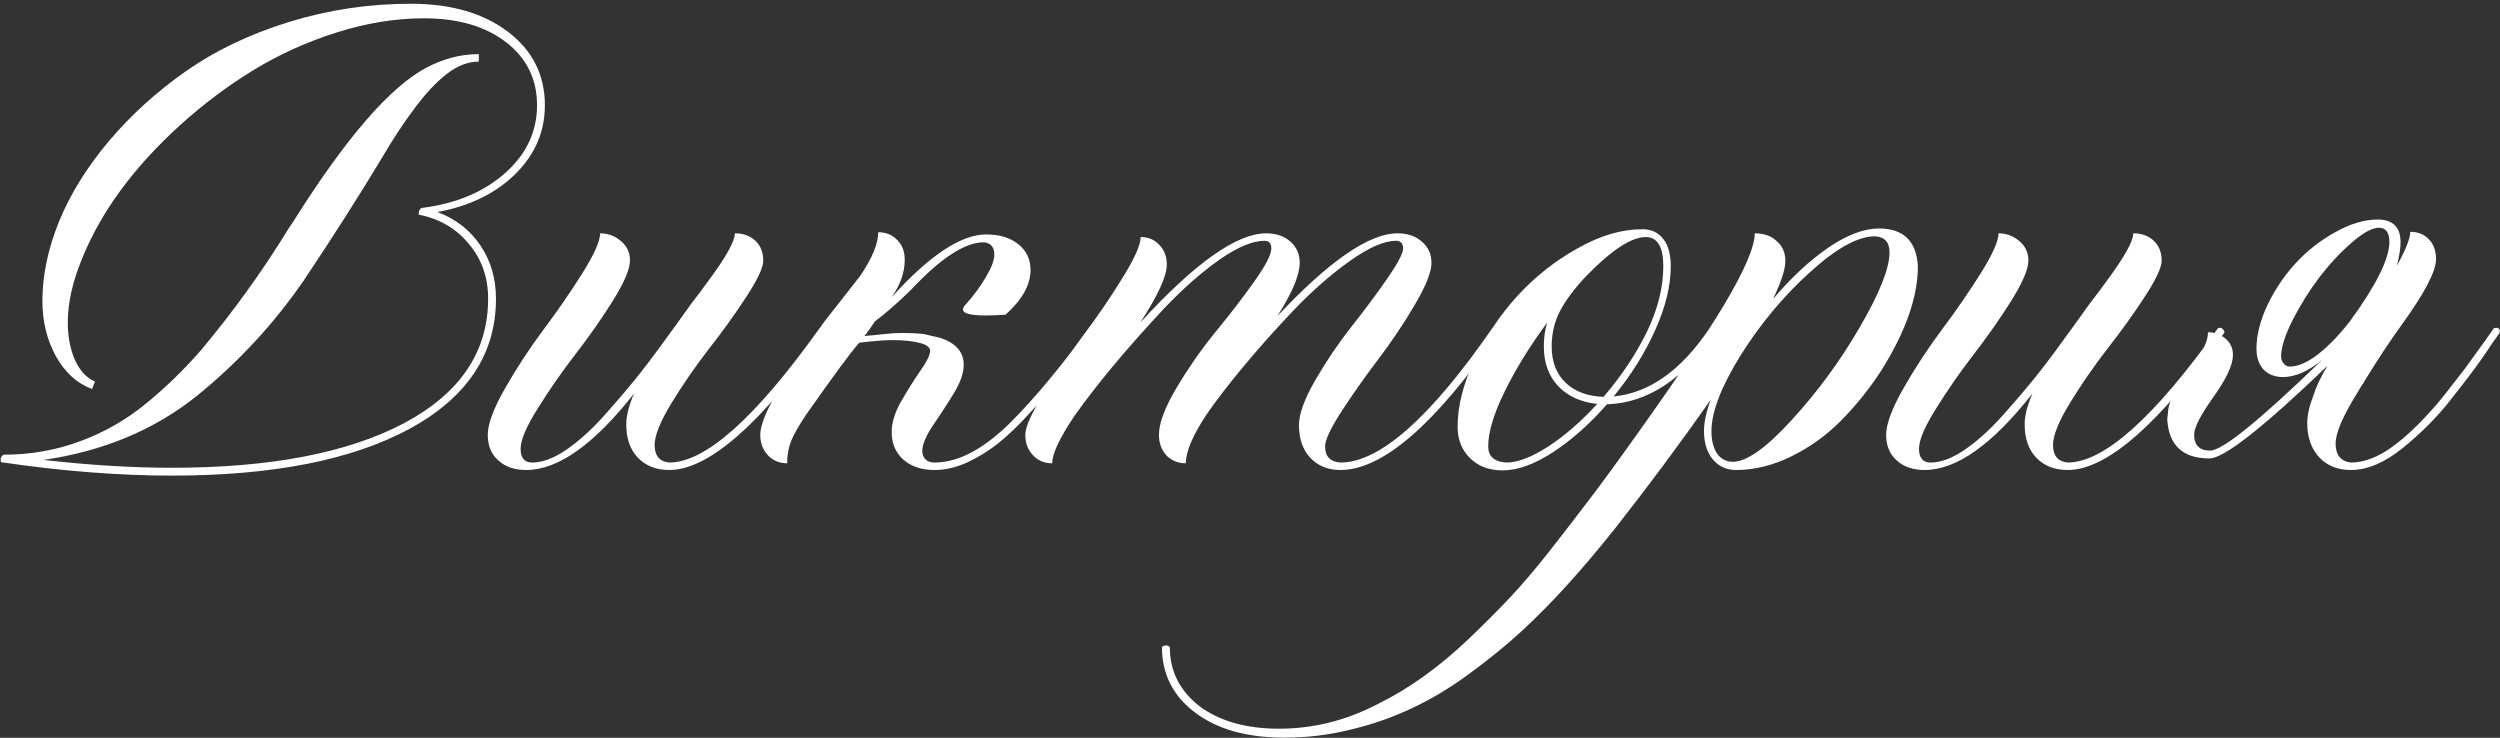 <?xml version="1.0" encoding="UTF-8"?> <svg xmlns="http://www.w3.org/2000/svg" width="654" height="193" viewBox="0 0 654 193" fill="none"><rect x="0" y="0" width="654" height="193" fill="#333333" stroke="none"/><path d="M44.98 124.418C31.048 124.418 16.139 123.246 0.254 120.902L0.156 120.316C0.156 119.73 0.417 119.275 0.938 118.949C7.969 118.949 14.642 117.777 20.957 115.434C27.272 113.09 32.936 109.867 37.949 105.766C43.027 101.664 47.878 96.977 52.5 91.703C60.964 81.612 68.613 71 75.449 59.867L76.816 57.816C90.488 36.072 102.077 22.693 111.582 17.68C116.009 15.336 120.566 14.164 125.254 14.164V16.117C122.389 16.117 119.557 17.224 116.758 19.438C114.023 21.586 111.257 24.548 108.457 28.324C105.658 32.035 102.826 36.332 99.961 41.215C93.971 51.176 87.168 61.853 79.551 73.246C71.673 84.704 62.298 94.828 51.426 103.617C40.358 112.471 27.012 118.038 11.387 120.316C23.366 121.684 34.564 122.367 44.98 122.367C70.697 122.367 90.912 118.493 105.625 110.746C120.339 102.934 127.695 92.061 127.695 78.129C127.695 72.53 126.003 67.745 122.617 63.773C119.297 59.737 114.935 57.198 109.531 56.156V55.863C109.531 55.147 109.792 54.659 110.312 54.398C119.232 53.292 126.491 50.264 132.09 45.316C137.689 40.368 140.488 34.444 140.488 27.543C140.488 20.707 137.786 15.206 132.383 11.039C126.979 6.872 119.818 4.789 110.898 4.789C103.477 4.789 95.859 6.026 88.047 8.5C80.234 10.974 72.975 14.262 66.269 18.363C59.564 22.465 53.184 27.25 47.129 32.719C35.02 43.721 26.491 55.31 21.543 67.484C19.004 73.539 17.734 79.171 17.734 84.379C17.734 88.025 18.353 91.28 19.59 94.144C20.892 97.009 22.65 98.897 24.863 99.809L24.082 101.762C20.176 100.329 17.018 97.465 14.609 93.168C12.266 88.871 11.094 84.053 11.094 78.715C11.094 72.009 12.559 65.043 15.488 57.816C18.483 50.59 22.845 43.591 28.574 36.82C34.303 30.049 40.977 23.995 48.594 18.656C56.276 13.253 65.26 8.956 75.547 5.766C85.833 2.576 96.478 0.98 107.48 0.98C117.962 0.98 126.426 3.422 132.871 8.305C139.316 13.188 142.539 19.6 142.539 27.543C142.539 34.444 139.967 40.434 134.824 45.512C129.681 50.59 122.878 53.91 114.414 55.473C119.167 57.23 122.91 60.128 125.645 64.164C128.379 68.201 129.746 72.856 129.746 78.129C129.746 92.647 122.194 104.008 107.09 112.211C91.986 120.349 71.283 124.418 44.98 124.418ZM175.059 122.953C171.673 122.953 168.939 121.879 166.855 119.73C164.837 117.582 163.828 114.685 163.828 111.039C163.828 108.76 164.512 106.059 165.879 102.934C155.397 116.28 145.99 122.953 137.656 122.953C134.661 122.953 132.253 122.139 130.43 120.512C128.542 118.884 127.598 116.638 127.598 113.773C127.598 110.909 129.128 106.807 132.188 101.469C135.247 96.13 138.6 91.019 142.246 86.137C145.957 81.189 149.342 76.273 152.402 71.391C155.462 66.508 156.992 63.057 156.992 61.039C159.076 61.039 160.898 61.723 162.461 63.09C164.023 64.392 164.805 66.085 164.805 68.168C164.805 70.382 163.307 73.897 160.312 78.715C157.318 83.467 154.03 88.155 150.449 92.777C146.934 97.335 143.678 102.022 140.684 106.84C137.689 111.592 136.191 115.108 136.191 117.387C136.191 119.796 137.201 121 139.219 121C141.953 121 145.013 119.828 148.398 117.484C151.849 115.076 155.332 111.853 158.848 107.816C162.428 103.78 165.391 100.264 167.734 97.269C170.143 94.21 173.496 89.685 177.793 83.695L180.723 79.594C182.546 77.25 184.01 75.297 185.117 73.734C189.87 67.354 192.246 63.122 192.246 61.039C194.46 61.039 196.25 61.69 197.617 62.992C198.984 64.294 199.668 66.019 199.668 68.168C199.668 69.991 198.171 73.181 195.176 77.738C192.246 82.231 188.991 86.755 185.41 91.312C181.895 95.87 178.639 100.59 175.645 105.473C172.715 110.29 171.25 113.936 171.25 116.41C171.25 119.21 172.52 120.74 175.059 121C184.564 121 197.682 109.281 214.414 85.844L214.902 85.746C215.228 85.746 215.488 85.876 215.684 86.137C215.944 86.332 216.074 86.592 216.074 86.918V87.016C199.017 110.974 185.345 122.953 175.059 122.953ZM244.492 122.953C241.107 122.953 238.372 122.042 236.289 120.219C234.271 118.396 233.262 115.987 233.262 112.992C233.262 110.518 234.108 107.816 235.801 104.887C237.493 101.957 239.154 99.32 240.781 96.977C242.474 94.568 243.32 92.842 243.32 91.801C243.32 90.824 242.344 90.108 240.391 89.652C238.438 89.197 236.159 88.969 233.555 88.969C231.406 88.969 228.477 89.197 224.766 89.652C222.487 92.257 217.832 98.572 210.801 108.598C208.848 111.527 207.546 113.839 206.895 115.531C206.243 117.224 205.918 119.112 205.918 121.195C203.9 121.195 202.24 120.512 200.938 119.145C199.57 117.712 198.887 115.922 198.887 113.773C198.887 110.128 202.207 103.552 208.848 94.047C211.322 90.336 213.6 87.016 215.684 84.086L224.961 72.269C228.151 67.582 229.746 63.741 229.746 60.746C231.764 60.746 233.424 61.43 234.727 62.797C236.029 64.099 236.68 65.824 236.68 67.973C236.68 71.163 235.605 74.32 233.457 77.445L233.262 77.738C243.158 66.801 251.393 61.332 257.969 61.332C261.484 61.332 264.284 62.178 266.367 63.871C268.516 65.564 269.59 67.81 269.59 70.609C269.59 74.516 267.409 78.422 263.047 82.328C260.964 82.458 259.206 82.523 257.773 82.523C253.867 82.523 251.914 82.003 251.914 80.961C251.914 80.57 252.142 80.147 252.598 79.691C254.811 77.217 256.602 74.776 257.969 72.367C259.401 69.958 260.117 68.038 260.117 66.606C260.117 64.652 259.206 63.578 257.383 63.383C252.435 63.383 246.087 67.517 238.34 75.785C234.824 79.236 231.667 82.003 228.867 84.086C227.76 85.779 226.849 87.048 226.133 87.894C227.826 87.764 229.518 87.602 231.211 87.406C232.969 87.211 234.434 87.113 235.605 87.113C238.405 87.113 240.456 87.211 241.758 87.406L245.957 88.383C250.059 89.75 252.109 92.094 252.109 95.414C252.109 97.628 251.198 100.199 249.375 103.129L248.594 104.398C247.031 106.872 245.469 109.249 243.906 111.527C242.148 114.197 241.27 116.345 241.27 117.973C241.27 118.884 241.562 119.633 242.148 120.219C242.734 120.74 243.516 121 244.492 121C250.677 121 257.318 117.484 264.414 110.453C270.534 104.333 277.37 96.13 284.922 85.844L285.41 85.746C286.126 85.746 286.484 86.169 286.484 87.016C283.164 91.378 280.299 95.088 277.891 98.148C275.547 101.143 272.812 104.333 269.688 107.719C266.628 111.104 263.796 113.839 261.191 115.922C258.652 117.94 255.918 119.633 252.988 121C250.059 122.302 247.227 122.953 244.492 122.953ZM350.645 122.953C347.389 122.953 344.753 121.879 342.734 119.73C340.781 117.582 339.805 114.75 339.805 111.234C339.805 108.305 341.237 104.366 344.102 99.418C346.966 94.47 350.091 89.848 353.477 85.551C356.927 81.189 360.052 76.99 362.852 72.953C365.651 68.917 367.051 66.28 367.051 65.043C367.051 63.676 366.432 62.992 365.195 62.992C362.07 62.992 358.001 64.783 352.988 68.363C347.975 71.944 343.027 76.306 338.145 81.449C333.262 86.592 328.835 91.573 324.863 96.391C320.892 101.208 317.799 105.245 315.586 108.5C312.005 113.904 310.215 118.135 310.215 121.195C308.197 121.195 306.504 120.512 305.137 119.145C303.835 117.712 303.184 115.922 303.184 113.773C303.184 110.714 304.714 106.612 307.773 101.469C310.833 96.326 314.186 91.508 317.832 87.016C321.543 82.523 324.928 78.129 327.988 73.832C331.048 69.535 332.578 66.606 332.578 65.043C332.578 63.676 331.992 62.992 330.82 62.992C327.63 62.992 323.626 64.685 318.809 68.07C314.056 71.456 309.271 75.688 304.453 80.766C294.622 91.312 286.81 100.688 281.016 108.891C277.174 114.62 275.254 118.721 275.254 121.195C273.236 121.195 271.576 120.512 270.273 119.145C268.906 117.712 268.223 115.922 268.223 113.773C268.223 111.69 269.818 108.109 273.008 103.031C276.133 97.953 279.551 92.908 283.262 87.894C287.038 82.882 290.488 77.836 293.613 72.758C296.803 67.615 298.398 64.034 298.398 62.016C300.417 62.016 302.044 62.699 303.281 64.066C304.583 65.368 305.234 67.094 305.234 69.242C305.234 72.237 302.923 77.283 298.301 84.379C312.559 68.819 323.529 61.039 331.211 61.039C333.815 61.039 335.931 61.755 337.559 63.188C339.186 64.62 340 66.475 340 68.754C340 71.944 338.047 76.599 334.141 82.719C347.682 68.266 358.164 61.039 365.586 61.039C368.19 61.039 370.306 61.755 371.934 63.188C373.626 64.62 374.473 66.475 374.473 68.754C374.473 71.163 373.008 74.841 370.078 79.789C367.214 84.672 364.023 89.424 360.508 94.047C357.057 98.604 353.867 103.129 350.938 107.621C348.073 112.048 346.641 115.108 346.641 116.801C346.641 119.405 347.975 120.805 350.645 121C360.931 121 374.18 109.281 390.391 85.844L390.879 85.746C391.595 85.746 391.986 86.104 392.051 86.82V87.016C375.514 110.974 361.712 122.953 350.645 122.953ZM393.125 123.051C389.609 123.051 386.777 122.009 384.629 119.926C382.415 117.777 381.309 115.01 381.309 111.625C381.309 106.221 382.773 100.427 385.703 94.242C388.633 88.057 392.344 82.491 396.836 77.543C401.393 72.53 406.634 68.363 412.559 65.043C418.483 61.658 424.18 59.965 429.648 59.965C431.927 59.965 433.717 60.779 435.02 62.406C436.387 64.034 437.07 66.443 437.07 69.633C437.07 74.776 435.703 80.375 432.969 86.43C430.234 92.484 426.621 98.246 422.129 103.715C431.504 102.803 439.87 96.846 447.227 85.844H447.422C447.812 85.844 448.138 85.941 448.398 86.137C448.659 86.332 448.789 86.592 448.789 86.918V87.016C440.456 99.19 430.983 105.44 420.371 105.766C415.879 110.909 411.191 115.076 406.309 118.266C401.426 121.456 397.031 123.051 393.125 123.051ZM419.492 103.812C424.18 98.344 427.956 92.68 430.82 86.82C433.685 80.896 435.117 75.167 435.117 69.633C435.117 64.555 433.587 62.016 430.527 62.016C426.751 62.016 421.543 65.434 414.902 72.269C411.777 75.59 409.499 78.65 408.066 81.449C406.634 84.184 405.918 87.243 405.918 90.629C405.918 94.6 407.122 97.758 409.531 100.102C412.005 102.445 415.326 103.682 419.492 103.812ZM394.102 121C397.031 121 400.677 119.6 405.039 116.801C409.401 113.936 413.665 110.225 417.832 105.668C413.535 105.212 410.117 103.65 407.578 100.98C405.104 98.311 403.867 94.861 403.867 90.629C403.867 88.35 404.16 86.267 404.746 84.379C400.189 90.564 396.478 96.586 393.613 102.445C390.749 108.24 389.316 113.025 389.316 116.801C389.316 119.405 390.911 120.805 394.102 121ZM335.996 192.973C326.23 192.973 318.451 190.792 312.656 186.43C306.862 182.068 303.965 176.339 303.965 169.242C304.29 168.982 304.648 168.852 305.039 168.852C305.43 168.852 305.755 168.982 306.016 169.242C306.016 175.557 308.62 180.733 313.828 184.77C319.102 188.676 326.035 190.629 334.629 190.629C343.548 190.629 352.142 188.48 360.41 184.184C368.483 180.212 376.328 174.613 383.945 167.387C387.982 163.546 391.628 159.9 394.883 156.449C398.138 152.999 401.686 148.832 405.527 143.949C409.303 139.132 412.591 134.867 415.391 131.156L417.246 128.715C419.655 125.525 422.324 121.879 425.254 117.777C436.973 101.501 445.534 88.871 450.938 79.887C456.341 70.837 459.043 64.555 459.043 61.039C461.452 61.039 463.372 61.723 464.805 63.09C466.302 64.392 467.051 66.117 467.051 68.266C467.051 70.414 465.977 73.734 463.828 78.227C468.516 72.693 473.301 68.233 478.184 64.848C483.132 61.462 487.591 59.77 491.562 59.77C497.943 59.77 501.328 63.057 501.719 69.633C501.719 77.706 498.496 86.853 492.051 97.074C488.991 101.762 485.508 106.091 481.602 110.062C477.695 113.969 473.333 117.094 468.516 119.438C463.698 121.781 458.913 122.953 454.16 122.953C451.686 122.953 449.668 122.042 448.105 120.219C446.543 118.331 445.762 115.857 445.762 112.797C445.762 110.453 446.348 107.719 447.52 104.594C439.512 115.987 431.211 127.152 422.617 138.09C413.828 149.158 405.592 158.207 397.91 165.238C393.939 168.884 389.414 172.562 384.336 176.273C374.766 183.37 364.479 188.22 353.477 190.824C347.812 192.257 341.986 192.973 335.996 192.973ZM453.281 120.805C456.927 120.805 462.07 117.159 468.711 109.867C475.417 102.576 481.341 94.503 486.484 85.648C491.693 76.729 494.297 70.186 494.297 66.019C494.297 63.35 493.027 61.95 490.488 61.82C485.996 61.82 480.299 64.978 473.398 71.293C466.497 77.543 460.475 84.769 455.332 92.973C450.254 101.176 447.715 107.784 447.715 112.797C447.715 115.206 448.203 117.159 449.18 118.656C450.221 120.089 451.589 120.805 453.281 120.805ZM540.879 122.953C537.493 122.953 534.759 121.879 532.676 119.73C530.658 117.582 529.648 114.685 529.648 111.039C529.648 108.76 530.332 106.059 531.699 102.934C521.217 116.28 511.81 122.953 503.477 122.953C500.482 122.953 498.073 122.139 496.25 120.512C494.362 118.884 493.418 116.638 493.418 113.773C493.418 110.909 494.948 106.807 498.008 101.469C501.068 96.13 504.421 91.019 508.066 86.137C511.777 81.189 515.163 76.273 518.223 71.391C521.283 66.508 522.812 63.057 522.812 61.039C524.896 61.039 526.719 61.723 528.281 63.09C529.844 64.392 530.625 66.085 530.625 68.168C530.625 70.382 529.128 73.897 526.133 78.715C523.138 83.467 519.85 88.155 516.27 92.777C512.754 97.335 509.499 102.022 506.504 106.84C503.509 111.592 502.012 115.108 502.012 117.387C502.012 119.796 503.021 121 505.039 121C507.773 121 510.833 119.828 514.219 117.484C517.669 115.076 521.152 111.853 524.668 107.816C528.249 103.78 531.211 100.264 533.555 97.269C535.964 94.21 539.316 89.685 543.613 83.695L546.543 79.594C548.366 77.25 549.831 75.297 550.938 73.734C555.69 67.354 558.066 63.122 558.066 61.039C560.28 61.039 562.07 61.69 563.438 62.992C564.805 64.294 565.488 66.019 565.488 68.168C565.488 69.991 563.991 73.181 560.996 77.738C558.066 82.231 554.811 86.755 551.23 91.312C547.715 95.87 544.46 100.59 541.465 105.473C538.535 110.29 537.07 113.936 537.07 116.41C537.07 119.21 538.34 120.74 540.879 121C550.384 121 563.503 109.281 580.234 85.844L580.723 85.746C581.048 85.746 581.309 85.876 581.504 86.137C581.764 86.332 581.895 86.592 581.895 86.918V87.016C564.837 110.974 551.165 122.953 540.879 122.953ZM598.984 95.902C601.133 95.902 603.607 94.828 606.406 92.68C609.206 90.466 611.973 87.602 614.707 84.086C621.608 74.646 625.059 67.712 625.059 63.285C625.059 60.811 624.147 59.574 622.324 59.574C620.566 59.574 618.19 60.876 615.195 63.48C609.076 68.819 603.9 75.622 599.668 83.891C597.715 87.797 596.738 90.922 596.738 93.266C596.738 93.982 596.966 94.6 597.422 95.121C597.878 95.642 598.398 95.902 598.984 95.902ZM615 122.953C611.549 122.953 608.783 121.846 606.699 119.633C604.616 117.354 603.574 114.359 603.574 110.648C603.574 108.63 604.095 106.286 605.137 103.617C605.788 101.404 607.025 98.767 608.848 95.707C592.051 111.853 581.764 119.926 577.988 119.926C571.022 119.926 567.344 116.508 566.953 109.672L567.148 107.816C567.214 105.473 568.939 101.892 572.324 97.074L575.449 92.68C576.882 90.596 577.598 88.676 577.598 86.918C579.355 86.918 580.885 87.471 582.188 88.578C583.49 89.685 584.141 91.117 584.141 92.875C584.141 95.414 582.448 99.06 579.062 103.812C575.677 108.565 573.984 111.853 573.984 113.676C573.984 116.475 575.384 117.875 578.184 117.875C581.374 117.875 591.139 109.965 607.48 94.144C603.835 97.139 600.417 98.637 597.227 98.637C595.143 98.637 593.451 97.986 592.148 96.684C590.911 95.316 590.293 93.493 590.293 91.215C590.293 87.699 591.237 83.923 593.125 79.887C595.078 75.785 597.552 72.107 600.547 68.852C603.542 65.596 606.992 62.895 610.898 60.746C614.805 58.533 618.548 57.426 622.129 57.426C626.035 57.491 627.988 59.477 627.988 63.383C627.988 64.945 627.663 66.996 627.012 69.535C629.355 65.303 630.527 62.341 630.527 60.648C632.546 60.648 634.173 61.3 635.41 62.602C636.647 63.904 637.266 65.629 637.266 67.777C637.266 70.967 634.271 76.697 628.281 84.965C625.221 89.197 621.934 94.177 618.418 99.906C618.418 100.102 618.288 100.297 618.027 100.492L616.562 102.934C612.852 108.923 610.996 113.285 610.996 116.02C610.996 119.014 612.331 120.674 615 121C618.451 121 622.096 119.6 625.938 116.801C629.323 114.327 632.904 110.941 636.68 106.645C637.786 105.473 640.488 102.087 644.785 96.488L650.352 88.773L652.402 85.844L652.988 85.746C653.639 85.746 653.965 86.072 653.965 86.723C653.965 86.853 653.932 86.983 653.867 87.113C653.802 87.178 652.956 88.383 651.328 90.727L650.84 91.508C648.626 94.763 646.315 97.921 643.906 100.98L641.074 104.594C637.689 108.956 633.522 113.155 628.574 117.191C623.822 121.033 619.297 122.953 615 122.953Z" fill="white"></path></svg> 